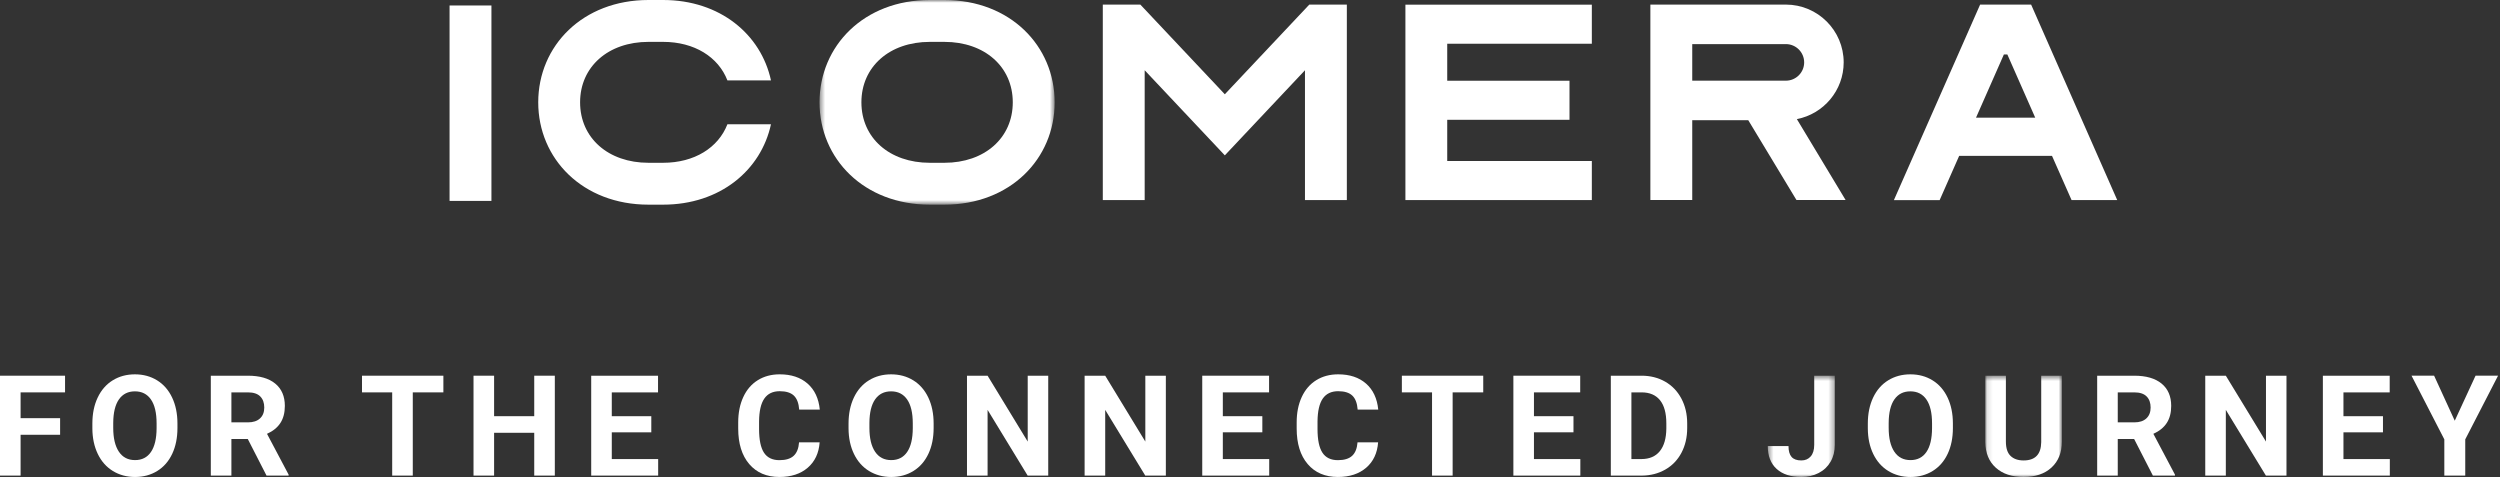 <svg height="87" viewBox="0 0 456 87" width="456" xmlns="http://www.w3.org/2000/svg" xmlns:xlink="http://www.w3.org/1999/xlink"><rect x="0" y="0" width="456" height="87" fill="#333333" stroke="none"/><mask id="a" fill="#fff"><path d="m.483 0h42.885v37.33h-42.885z" fill="#fff" fill-rule="evenodd"/></mask><mask id="b" fill="#fff"><path d="m.443.528h12.226v18.472h-12.226z" fill="#fff" fill-rule="evenodd"/></mask><mask id="c" fill="#fff"><path d="m.121.528h13.965v18.472h-13.965z" fill="#fff" fill-rule="evenodd"/></mask><g fill="#fff" fill-rule="evenodd"><path d="m132.681 22.664c-1.659 4.276-6.019 7.028-11.731 7.028h-2.668c-7.343 0-12.472-4.535-12.472-11.027 0-6.493 5.129-11.028 12.472-11.028h2.668c5.712 0 10.071 2.753 11.731 7.029h7.945c-1.811-8.385-9.284-14.666-19.676-14.666h-2.668c-11.99 0-20.109 8.357-20.109 18.665s8.119 18.665 20.109 18.665h2.668c10.392 0 17.865-6.282 19.676-14.666z"/><path d="m23.26 29.692h-2.668c-7.343 0-12.472-4.534-12.472-11.027 0-6.492 5.129-11.027 12.472-11.027h2.668c7.343 0 12.47 4.535 12.47 11.027 0 6.493-5.127 11.027-12.47 11.027m0-29.692h-2.668c-11.991 0-20.109 8.356-20.109 18.665 0 10.308 8.118 18.665 20.109 18.665h2.668c11.989 0 20.108-8.357 20.108-18.665 0-10.309-8.119-18.665-20.108-18.665" mask="url(#a)" transform="translate(149)"/><path d="m223.409 28.336 14.618-15.522v23.673h7.638v-35.645h-6.852l-15.404 16.354-15.404-16.354h-6.853v35.645h7.639v-23.673z"/><path d="m290.351 7.974v-7.126h-34.004v35.646h34.004v-7.126h-26.377v-7.515h22.302v-7.126h-22.302v-6.753z"/><path d="m308.665 8.044h17.079c1.84 0 3.336 1.496 3.336 3.335s-1.496 3.336-3.336 3.336h-17.079zm19.008 28.437h8.965l-8.889-14.755c4.857-.939 8.538-5.218 8.538-10.347 0-5.812-4.727-10.542-10.543-10.542h-24.716v35.644h7.637v-14.558h10.218z"/><path d="m360.426 21.461 5.08-11.521h.635l5.082 11.521zm17.424 15.025h8.329l-15.701-35.644h-9.307l-15.725 35.657h8.346l3.559-8.07h16.934z"/><path d="m10.963 79.303h-7.208v7.446h-3.755v-18.221h11.864v3.041h-8.109v4.705h7.208z"/><path d="m32.367 78.052c0 1.794-.317 3.366-.951 4.718s-1.542 2.395-2.722 3.13c-1.181.733-2.534 1.1-4.061 1.1-1.51 0-2.858-.363-4.042-1.089-1.185-.726-2.103-1.761-2.754-3.11-.65-1.347-.98-2.897-.988-4.649v-.901c0-1.793.323-3.373.97-4.737.646-1.364 1.56-2.411 2.74-3.141 1.181-.73 2.53-1.095 4.049-1.095 1.518 0 2.868.365 4.048 1.095 1.181.73 2.095 1.777 2.741 3.141.647 1.364.97 2.939.97 4.725zm-3.804-.826c0-1.911-.342-3.362-1.027-4.355-.684-.993-1.66-1.489-2.928-1.489-1.26 0-2.232.49-2.916 1.47-.684.981-1.03 2.418-1.039 4.311v.889c0 1.861.342 3.304 1.026 4.33s1.669 1.539 2.954 1.539c1.26 0 2.227-.494 2.903-1.483.676-.988 1.018-2.429 1.027-4.323z"/><path d="m45.198 80.079h-2.991v6.67h-3.754v-18.221h6.77c2.153 0 3.813.48 4.981 1.44 1.168.959 1.752 2.314 1.752 4.066 0 1.243-.269 2.28-.807 3.11-.538.831-1.354 1.493-2.447 1.984l3.942 7.446v.175h-4.029zm-2.991-3.041h3.029c.942 0 1.672-.239 2.19-.72.517-.479.776-1.14.776-1.983 0-.86-.244-1.534-.733-2.027-.488-.493-1.236-.739-2.246-.739h-3.016z"/><path d="m80.872 71.569h-5.582v15.18h-3.754v-15.18h-5.507v-3.041h14.843z"/><path d="m101.199 86.749h-3.754v-7.809h-7.322v7.809h-3.754v-18.221h3.754v7.384h7.322v-7.384h3.754z"/><path d="m118.799 78.853h-7.209v4.881h8.459v3.016h-12.213v-18.222h12.189v3.042h-8.435v4.343h7.209z"/><path d="m149.503 80.68c-.14 1.961-.865 3.505-2.17 4.63-1.305 1.127-3.026 1.69-5.163 1.69-2.336 0-4.172-.787-5.513-2.358-1.338-1.573-2.008-3.733-2.008-6.477v-1.114c0-1.752.309-3.296.927-4.631.616-1.335 1.5-2.359 2.646-3.072 1.147-.713 2.479-1.069 3.998-1.069 2.104 0 3.797.562 5.08 1.688 1.286 1.127 2.028 2.708 2.23 4.744h-3.756c-.091-1.177-.419-2.03-.982-2.559-.564-.531-1.42-.795-2.572-.795-1.251 0-2.186.448-2.808 1.345-.623.897-.941 2.289-.957 4.173v1.377c0 1.969.298 3.408.894 4.319.597.908 1.535 1.364 2.821 1.364 1.161 0 2.025-.266 2.597-.796.572-.529.9-1.349.982-2.459z"/><path d="m170.294 78.052c0 1.794-.317 3.366-.952 4.718-.632 1.352-1.541 2.395-2.72 3.13-1.182.733-2.536 1.1-4.063 1.1-1.51 0-2.856-.363-4.041-1.089s-2.101-1.761-2.752-3.11c-.652-1.347-.983-2.897-.992-4.649v-.901c0-1.793.327-3.373.972-4.737.646-1.364 1.56-2.411 2.742-3.141 1.179-.73 2.528-1.095 4.047-1.095 1.518 0 2.867.365 4.049 1.095 1.179.73 2.093 1.777 2.741 3.141.646 1.364.969 2.939.969 4.725zm-3.803-.826c0-1.911-.343-3.362-1.026-4.355-.687-.993-1.661-1.489-2.93-1.489-1.259 0-2.23.49-2.917 1.47-.684.981-1.029 2.418-1.037 4.311v.889c0 1.861.342 3.304 1.025 4.33.685 1.026 1.67 1.539 2.953 1.539 1.261 0 2.23-.494 2.906-1.483.676-.988 1.017-2.429 1.026-4.323z"/><path d="m191.198 86.749h-3.754l-7.308-11.988v11.988h-3.756v-18.221h3.756l7.319 12.015v-12.015h3.743z"/><path d="m212.651 86.749h-3.754l-7.308-11.988v11.988h-3.756v-18.221h3.756l7.319 12.015v-12.015h3.743z"/><path d="m230.25 78.853h-7.207v4.881h8.46v3.016h-12.214v-18.222h12.189v3.042h-8.435v4.343h7.207z"/><path d="m251.367 80.68c-.143 1.961-.865 3.505-2.173 4.63-1.306 1.127-3.025 1.69-5.16 1.69-2.337 0-4.176-.787-5.514-2.358-1.34-1.573-2.007-3.733-2.007-6.477v-1.114c0-1.752.305-3.296.924-4.631.618-1.335 1.499-2.359 2.649-3.072 1.146-.713 2.478-1.069 3.998-1.069 2.1 0 3.795.562 5.08 1.688 1.285 1.127 2.027 2.708 2.227 4.744h-3.753c-.093-1.177-.419-2.03-.983-2.559-.563-.531-1.421-.795-2.571-.795-1.251 0-2.19.448-2.811 1.345s-.941 2.289-.958 4.173v1.377c0 1.969.298 3.408.896 4.319.595.908 1.537 1.364 2.823 1.364 1.157 0 2.024-.266 2.597-.796.572-.529.896-1.349.981-2.459z"/><path d="m270.543 71.569h-5.582v15.18h-3.756v-15.18h-5.505v-3.041h14.843z"/><path d="m287.003 78.853h-7.21v4.881h8.46v3.016h-12.213v-18.222h12.189v3.042h-8.436v4.343h7.21z"/><path d="m293.814 86.749v-18.221h5.605c1.604 0 3.038.362 4.301 1.082 1.265.722 2.249 1.748 2.958 3.079s1.065 2.844 1.065 4.537v.838c0 1.695-.348 3.2-1.045 4.518-.696 1.318-1.681 2.341-2.947 3.066-1.269.726-2.698 1.093-4.293 1.101zm3.754-15.18v12.164h1.816c1.466 0 2.588-.479 3.366-1.438.777-.96 1.17-2.332 1.189-4.118v-.963c0-1.853-.386-3.257-1.151-4.211-.77-.955-1.89-1.434-3.369-1.434z"/><path d="m8.915.528h3.754v12.615c0 1.159-.255 2.184-.77 3.072-.513.889-1.236 1.575-2.172 2.059-.932.484-1.989.726-3.166.726-1.925 0-3.427-.49-4.503-1.471-1.079-.98-1.615-2.367-1.615-4.161h3.78c0 .893.188 1.552.563 1.977.375.426.966.639 1.775.639.718 0 1.29-.247 1.716-.739.425-.492.638-1.193.638-2.102z" mask="url(#b)" transform="translate(322 68)"/><path d="m356.209 78.052c0 1.794-.315 3.366-.949 4.718-.635 1.352-1.544 2.395-2.724 3.13-1.179.733-2.532 1.1-4.059 1.1-1.51 0-2.859-.363-4.044-1.089s-2.101-1.761-2.753-3.11c-.652-1.347-.98-2.897-.988-4.649v-.901c0-1.793.324-3.373.969-4.737.649-1.364 1.56-2.411 2.741-3.141 1.18-.73 2.532-1.095 4.05-1.095 1.519 0 2.867.365 4.047 1.095 1.182.73 2.096 1.777 2.74 3.141.647 1.364.97 2.939.97 4.725zm-3.804-.826c0-1.911-.342-3.362-1.025-4.355-.685-.993-1.661-1.489-2.928-1.489-1.262 0-2.232.49-2.916 1.47-.684.981-1.032 2.418-1.04 4.311v.889c0 1.861.342 3.304 1.025 4.33.685 1.026 1.669 1.539 2.956 1.539 1.257 0 2.227-.494 2.903-1.483.676-.988 1.017-2.429 1.025-4.323z"/><path d="m14.086.528v12.001c0 1.995-.624 3.572-1.871 4.731-1.245 1.16-2.95 1.74-5.11 1.74-2.129 0-3.818-.563-5.071-1.69-1.251-1.126-1.887-2.674-1.913-4.643v-12.139h3.754v12.027c0 1.193.285 2.063.857 2.609.571.546 1.362.82 2.373.82 2.108 0 3.181-1.11 3.213-3.329v-12.127z" mask="url(#c)" transform="translate(362 68)"/><path d="m389.269 80.079h-2.99v6.67h-3.754v-18.221h6.769c2.153 0 3.814.48 4.982 1.44 1.166.959 1.751 2.314 1.751 4.066 0 1.243-.268 2.28-.807 3.11-.539.831-1.354 1.493-2.446 1.984l3.94 7.446v.175h-4.028zm-2.99-3.041h3.028c.941 0 1.672-.239 2.189-.72.517-.479.777-1.14.777-1.983 0-.86-.243-1.534-.733-2.027-.487-.493-1.237-.739-2.246-.739h-3.015z"/><path d="m417.054 86.749h-3.755l-7.308-11.988v11.988h-3.753v-18.221h3.753l7.323 12.015v-12.015h3.74z"/><path d="m434.655 78.853h-7.209v4.881h8.459v3.016h-12.213v-18.222h12.189v3.042h-8.435v4.343h7.209z"/><path d="m447.747 76.738 3.792-8.21h4.107l-5.984 11.614v6.608h-3.817v-6.608l-5.981-11.614h4.118z"/><path d="m82 36.645h7.637v-35.645h-7.637z"/></g></svg>
